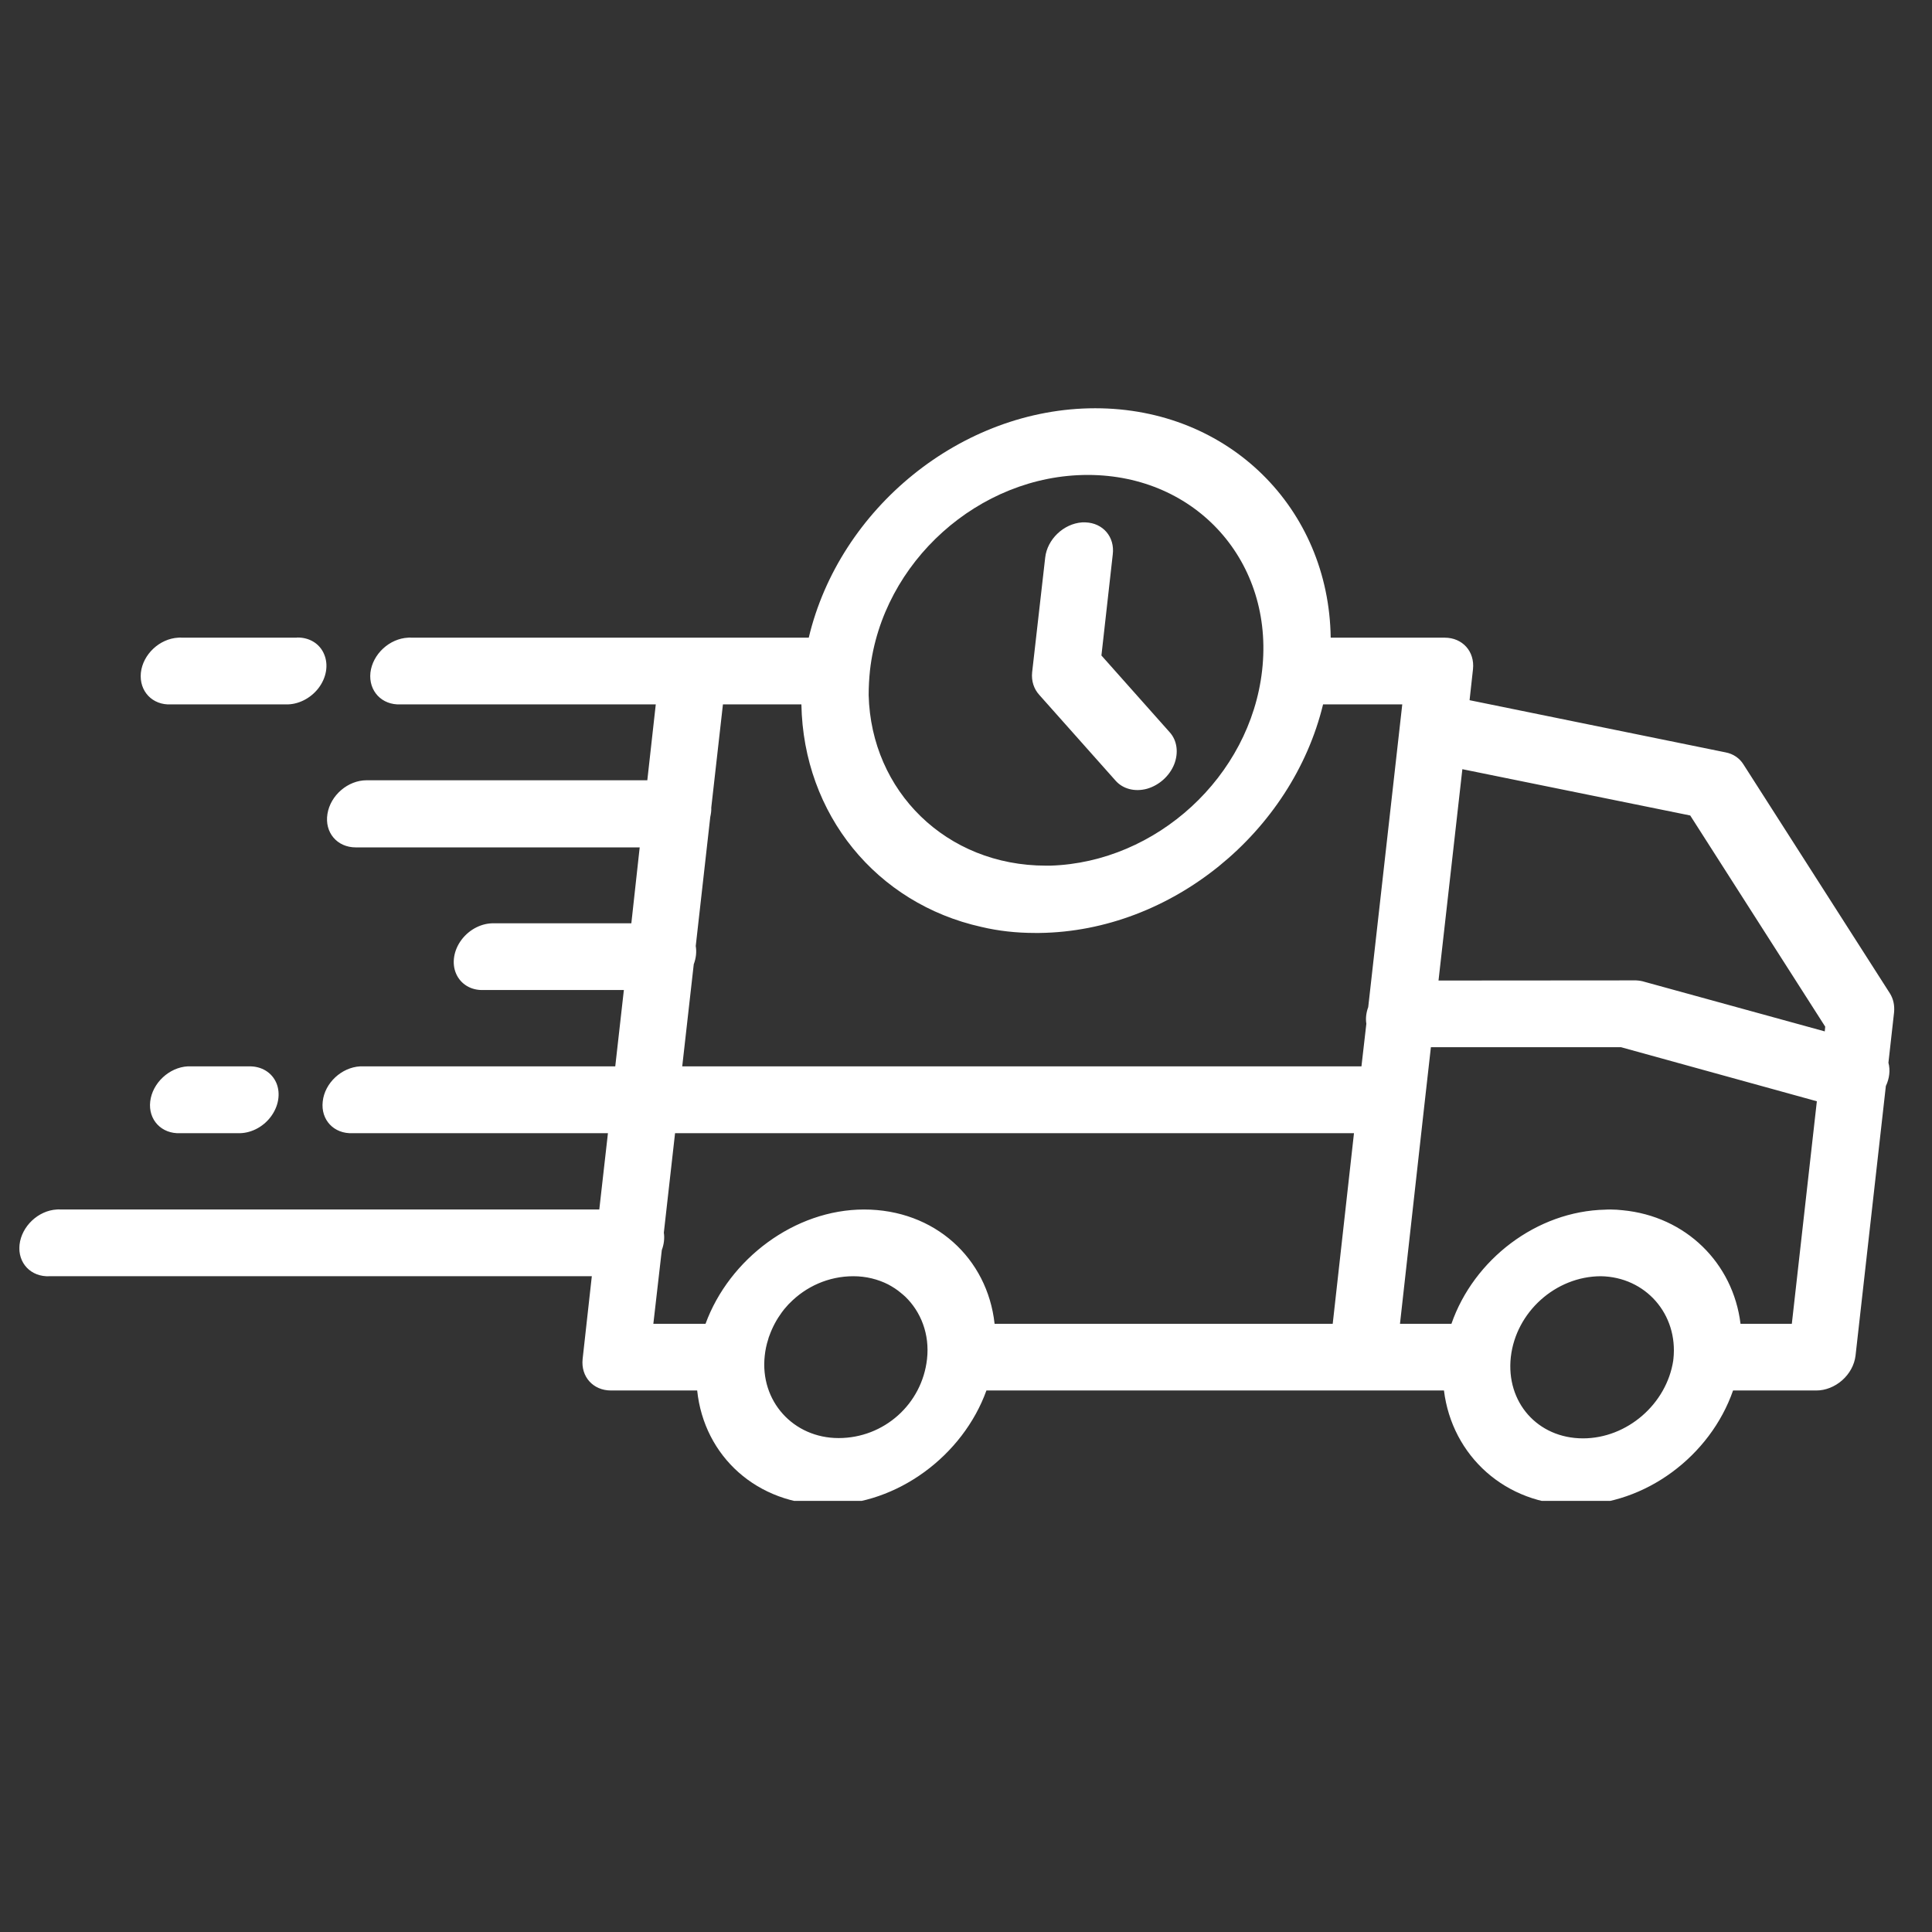 <svg xmlns="http://www.w3.org/2000/svg" xmlns:xlink="http://www.w3.org/1999/xlink" width="70" zoomAndPan="magnify" viewBox="0 0 52.5 52.5" height="70" preserveAspectRatio="xMidYMid meet" version="1.0"><rect x="0" y="0" width="52.5" height="52.5" fill="#333333" stroke="none"/><defs><clipPath id="dca7310f83"><path d="M 0.527 11.066 L 51.477 11.066 L 51.477 40.785 L 0.527 40.785 Z M 0.527 11.066 " clip-rule="nonzero"/></clipPath></defs><g clip-path="url(#dca7310f83)"><path fill="#ffffff" d="M 29.762 11.094 C 26.125 11.094 22.809 13.82 21.977 17.328 L 19.012 17.328 C 19 17.328 18.988 17.328 18.977 17.328 L 11.176 17.328 C 11.148 17.324 11.117 17.324 11.09 17.328 C 10.582 17.352 10.125 17.777 10.066 18.277 C 10.012 18.777 10.375 19.164 10.883 19.141 L 17.82 19.141 L 17.59 21.203 L 9.961 21.203 C 9.457 21.203 8.98 21.609 8.898 22.117 C 8.816 22.621 9.16 23.027 9.668 23.027 L 17.383 23.027 L 17.156 25.09 L 13.434 25.09 C 13.102 25.078 12.762 25.246 12.543 25.535 C 12.328 25.82 12.27 26.176 12.395 26.461 C 12.52 26.746 12.805 26.918 13.141 26.902 L 16.953 26.902 L 16.719 28.977 L 9.875 28.977 C 9.848 28.977 9.816 28.977 9.789 28.977 C 9.281 29.004 8.824 29.43 8.77 29.93 C 8.711 30.43 9.074 30.816 9.582 30.793 L 16.52 30.793 L 16.285 32.867 L 1.645 32.867 C 1.609 32.863 1.578 32.863 1.543 32.867 C 1.039 32.895 0.586 33.324 0.531 33.824 C 0.477 34.324 0.844 34.707 1.352 34.68 L 16.082 34.68 L 15.832 36.93 C 15.781 37.41 16.117 37.785 16.602 37.785 L 18.945 37.785 C 19.133 39.574 20.574 40.891 22.492 40.891 C 24.383 40.891 26.168 39.551 26.805 37.785 L 39.238 37.785 C 39.457 39.559 40.91 40.895 42.812 40.895 C 44.715 40.895 46.477 39.559 47.094 37.785 L 49.359 37.785 C 49.605 37.785 49.859 37.684 50.059 37.508 C 50.262 37.328 50.391 37.09 50.422 36.84 L 51.246 29.512 C 51.344 29.305 51.371 29.078 51.316 28.879 L 51.469 27.512 C 51.488 27.32 51.449 27.141 51.355 26.992 L 47.375 20.77 C 47.27 20.602 47.098 20.484 46.891 20.445 L 39.934 19.027 L 40.027 18.184 C 40.078 17.703 39.742 17.328 39.258 17.328 L 36.16 17.328 C 36.113 13.82 33.398 11.094 29.762 11.094 Z M 29.559 12.906 C 32.512 12.906 34.629 15.273 34.297 18.215 C 33.973 21.102 31.426 23.434 28.543 23.523 C 28.504 23.523 28.461 23.523 28.422 23.523 C 25.711 23.523 23.672 21.5 23.605 18.891 C 23.605 18.672 23.617 18.445 23.641 18.215 C 23.973 15.273 26.605 12.906 29.559 12.906 Z M 29.496 14.195 C 29.469 14.195 29.438 14.195 29.406 14.195 C 28.902 14.23 28.457 14.656 28.402 15.152 L 28.047 18.27 C 28.023 18.504 28.094 18.719 28.238 18.879 L 30.316 21.215 C 30.516 21.441 30.84 21.523 31.168 21.434 C 31.496 21.34 31.777 21.09 31.906 20.773 C 32.031 20.457 31.988 20.121 31.785 19.898 L 29.93 17.812 L 30.238 15.066 C 30.297 14.59 29.973 14.211 29.496 14.195 Z M 8.078 17.324 C 8.07 17.324 8.066 17.328 8.059 17.328 L 4.945 17.328 C 4.91 17.324 4.879 17.324 4.844 17.328 C 4.336 17.355 3.883 17.781 3.828 18.281 C 3.777 18.785 4.145 19.168 4.648 19.141 L 7.766 19.141 C 8.094 19.152 8.434 18.984 8.652 18.703 C 8.871 18.418 8.93 18.066 8.809 17.781 C 8.691 17.492 8.41 17.32 8.078 17.324 Z M 19.645 19.141 L 21.777 19.141 C 21.832 22.133 23.82 24.555 26.668 25.188 C 27.125 25.297 27.613 25.352 28.125 25.352 C 28.164 25.352 28.207 25.352 28.246 25.352 C 31.84 25.309 35.113 22.605 35.953 19.141 L 38.105 19.141 L 37.18 27.367 C 37.125 27.516 37.105 27.672 37.129 27.82 L 36.996 28.977 L 18.539 28.977 L 18.852 26.203 C 18.914 26.039 18.934 25.867 18.906 25.707 L 19.301 22.199 C 19.32 22.113 19.332 22.027 19.328 21.945 Z M 39.738 20.902 L 45.93 22.16 L 49.598 27.898 L 49.586 28.027 L 44.688 26.68 C 44.613 26.656 44.535 26.645 44.457 26.641 L 39.09 26.645 Z M 38.883 28.457 L 44.051 28.457 L 49.371 29.926 L 48.691 35.973 L 47.297 35.973 C 47.094 34.32 45.809 33.051 44.094 32.887 C 43.988 32.875 43.875 32.867 43.762 32.867 C 43.715 32.867 43.672 32.867 43.625 32.871 C 41.754 32.91 40.047 34.227 39.441 35.973 L 38.043 35.973 L 38.699 30.09 Z M 6.777 28.977 C 6.773 28.977 6.766 28.977 6.762 28.977 L 5.191 28.977 C 5.16 28.977 5.133 28.977 5.102 28.977 C 4.598 29.004 4.141 29.43 4.082 29.93 C 4.023 30.43 4.391 30.816 4.895 30.793 L 6.465 30.793 C 6.797 30.805 7.137 30.637 7.352 30.355 C 7.57 30.07 7.629 29.719 7.512 29.434 C 7.391 29.145 7.109 28.973 6.777 28.977 Z M 18.344 30.793 L 36.793 30.793 L 36.215 35.973 L 27.027 35.973 C 26.832 34.188 25.395 32.867 23.48 32.867 C 21.594 32.867 19.816 34.211 19.172 35.973 L 17.754 35.973 L 17.984 33.969 C 18.043 33.812 18.062 33.648 18.039 33.496 Z M 23.188 34.68 C 23.535 34.68 23.855 34.762 24.133 34.902 C 24.258 34.969 24.375 35.043 24.48 35.133 C 24.52 35.164 24.559 35.199 24.598 35.234 C 25.027 35.648 25.266 36.258 25.191 36.93 C 25.055 38.156 24.02 39.078 22.789 39.078 C 21.555 39.078 20.645 38.07 20.781 36.84 C 20.797 36.688 20.828 36.539 20.875 36.395 C 20.883 36.359 20.895 36.324 20.91 36.289 C 20.992 36.062 21.105 35.852 21.246 35.66 C 21.266 35.633 21.289 35.605 21.312 35.574 C 21.348 35.535 21.383 35.492 21.418 35.453 C 21.43 35.438 21.445 35.426 21.457 35.414 C 21.898 34.961 22.516 34.68 23.188 34.68 Z M 43.5 34.68 C 44.715 34.699 45.605 35.711 45.473 36.93 C 45.469 36.941 45.469 36.957 45.469 36.969 C 45.289 38.152 44.215 39.086 43.016 39.086 C 41.785 39.086 40.918 38.105 41.055 36.875 C 41.195 35.652 42.273 34.684 43.5 34.68 Z M 43.5 34.68 " fill-opacity="1" fill-rule="nonzero"/></g></svg>